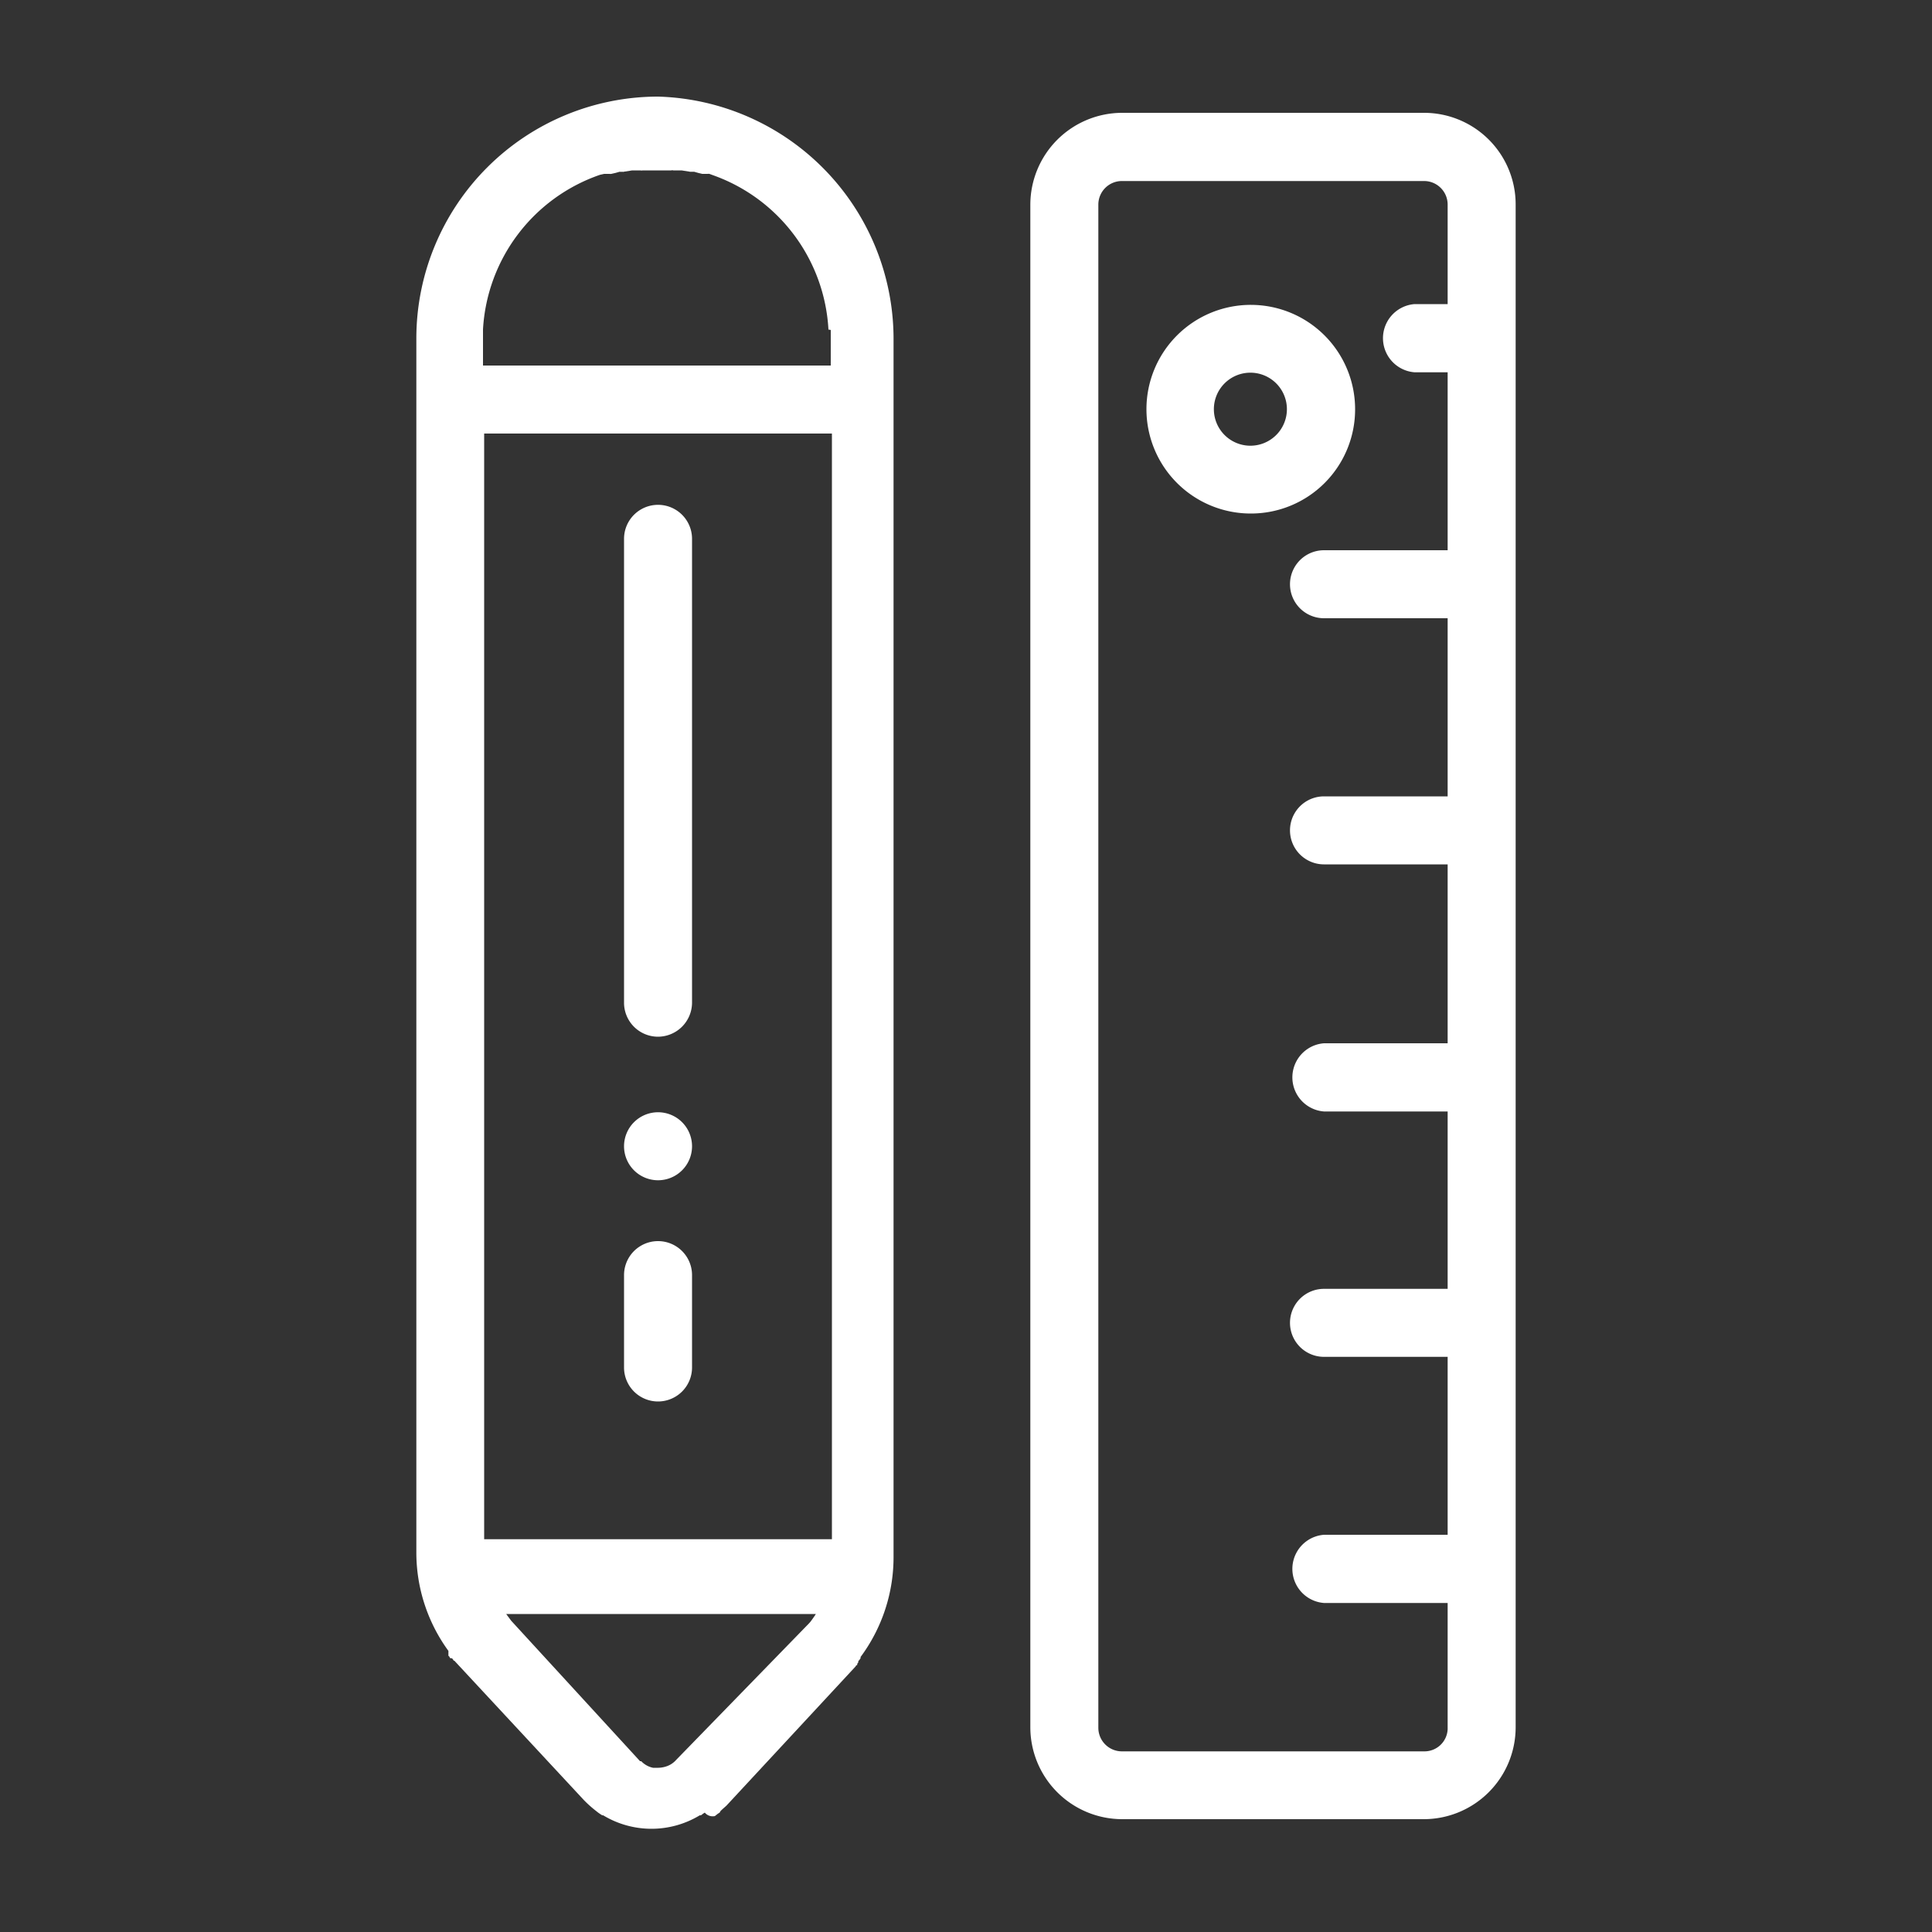 <svg xmlns="http://www.w3.org/2000/svg" viewBox="0 0 100 100"><rect x="0" y="0" width="100" height="100" fill="#333333" stroke="none"/><defs><style>.cls-1{fill:#fff;}</style></defs><g id="pen_regua" data-name="pen regua"><path class="cls-1" d="M34.06,5A12.52,12.52,0,0,0,21.55,17.51V80.34a8.64,8.64,0,0,0,1.66,5.11h0s0,0,0,.06h0s0,0,0,.06,0,0,0,0l0,0,0,.07s0,0,0,0,0,0,0,0,0,0,0,0,0,0,0,.06,0,0,0,0l.06.06h0s0,.06.06.07v0l.06,0v0l.06.06h0s0,.06.07.07l6.7,7.21a6.22,6.22,0,0,0,.6.54l.14.11.1.07.11.07s0,0,.05,0a4.83,4.83,0,0,0,5,0s0,0,.05,0a.3.3,0,0,0,.1-.07l.11-.07A.53.53,0,0,0,37,94c.07-.05.12-.1.2-.15s.07-.06.08-.09.21-.2.32-.3l6.69-7.21s0-.05.08-.07h0s0,0,0-.06l0,0a.09.09,0,0,0,0,0l0,0s0,0,.05-.07h0a.09.09,0,0,0,0-.06l0,0,0,0,0,0s0,0,0,0,.09-.1.12-.16,0,0,0,0a.09.09,0,0,0,0-.06h0a8.67,8.67,0,0,0,1.71-5.18V17.51A12.55,12.55,0,0,0,34.06,5Zm9,74.67h-18V22.44h18Zm-16.6,4.22,0,0,0,0s0,0,0,0v0s0,0,0,0h0l0,0v0l0,0h0l0,0s0,0,0,0h0l0,0h0l-.26-.35H42.23c-.09.14-.19.28-.28.4h0l0,0v0s0,0,0,0l0,0,0,0h0l0,0,0,0h0l-.08.09L35,91.09a1.16,1.16,0,0,1-.46.32,1.4,1.4,0,0,1-.47.09l-.27,0a1.17,1.17,0,0,1-.61-.34l-.06,0ZM43,17.1v1.82h-18V17.05a9,9,0,0,1,6.05-8L31.27,9l.11,0,.05,0,.11,0a.38.38,0,0,0,.1,0l.22-.05.21-.06a.8.8,0,0,0,.15,0,.07.07,0,0,0,.06,0l.44-.07.28,0h.16a.18.18,0,0,0,.1,0c.25,0,.5,0,.74,0s.5,0,.74,0a.22.22,0,0,1,.11,0H35l.28,0,.44.07s0,0,.05,0l.16,0,.21.06.21.05.11,0,.11,0,.05,0a.38.38,0,0,1,.1,0l.16.06a9,9,0,0,1,6,8C43,17.07,43,17.08,43,17.1Z"/><path class="cls-1" d="M34.06,72.54a1.76,1.76,0,0,0,1.76-1.76V66a1.76,1.76,0,1,0-3.52,0v4.81A1.76,1.76,0,0,0,34.06,72.54Z"/><path class="cls-1" d="M34.06,53.66a1.77,1.77,0,0,0,1.76-1.77v-24a1.76,1.76,0,1,0-3.52,0v24A1.76,1.76,0,0,0,34.06,53.66Z"/><path class="cls-1" d="M73.71,5.84H58.07a4.76,4.76,0,0,0-4.74,4.74V89.42a4.76,4.76,0,0,0,4.74,4.74H73.71a4.76,4.76,0,0,0,4.74-4.74V10.58A4.74,4.74,0,0,0,73.71,5.84Zm0,84.81H58.07a1.22,1.22,0,0,1-1.22-1.22V10.58a1.22,1.22,0,0,1,1.22-1.21H73.71a1.22,1.22,0,0,1,1.22,1.21v5.16H73.22a1.77,1.77,0,0,0,0,3.53h1.71v9.21h-6.4a1.76,1.76,0,1,0,0,3.52h6.4v9.22h-6.4a1.76,1.76,0,0,0,0,3.52h6.4V54h-6.4a1.77,1.77,0,0,0,0,3.53h6.4v9.18h-6.4a1.76,1.76,0,0,0,0,3.52h6.4v9.21h-6.4a1.77,1.77,0,0,0,0,3.53h6.4v6.53A1.2,1.2,0,0,1,73.71,90.65Z"/><path class="cls-1" d="M70.14,21.19a5.4,5.4,0,1,0-5.4,5.39A5.39,5.39,0,0,0,70.14,21.19Zm-5.41,1.88a1.89,1.89,0,1,1,1.88-1.88A1.89,1.89,0,0,1,64.73,23.07Z"/><path class="cls-1" d="M34.06,61.09h0a1.76,1.76,0,1,1,1.76-1.76A1.76,1.76,0,0,1,34.06,61.09Z"/></g></svg>